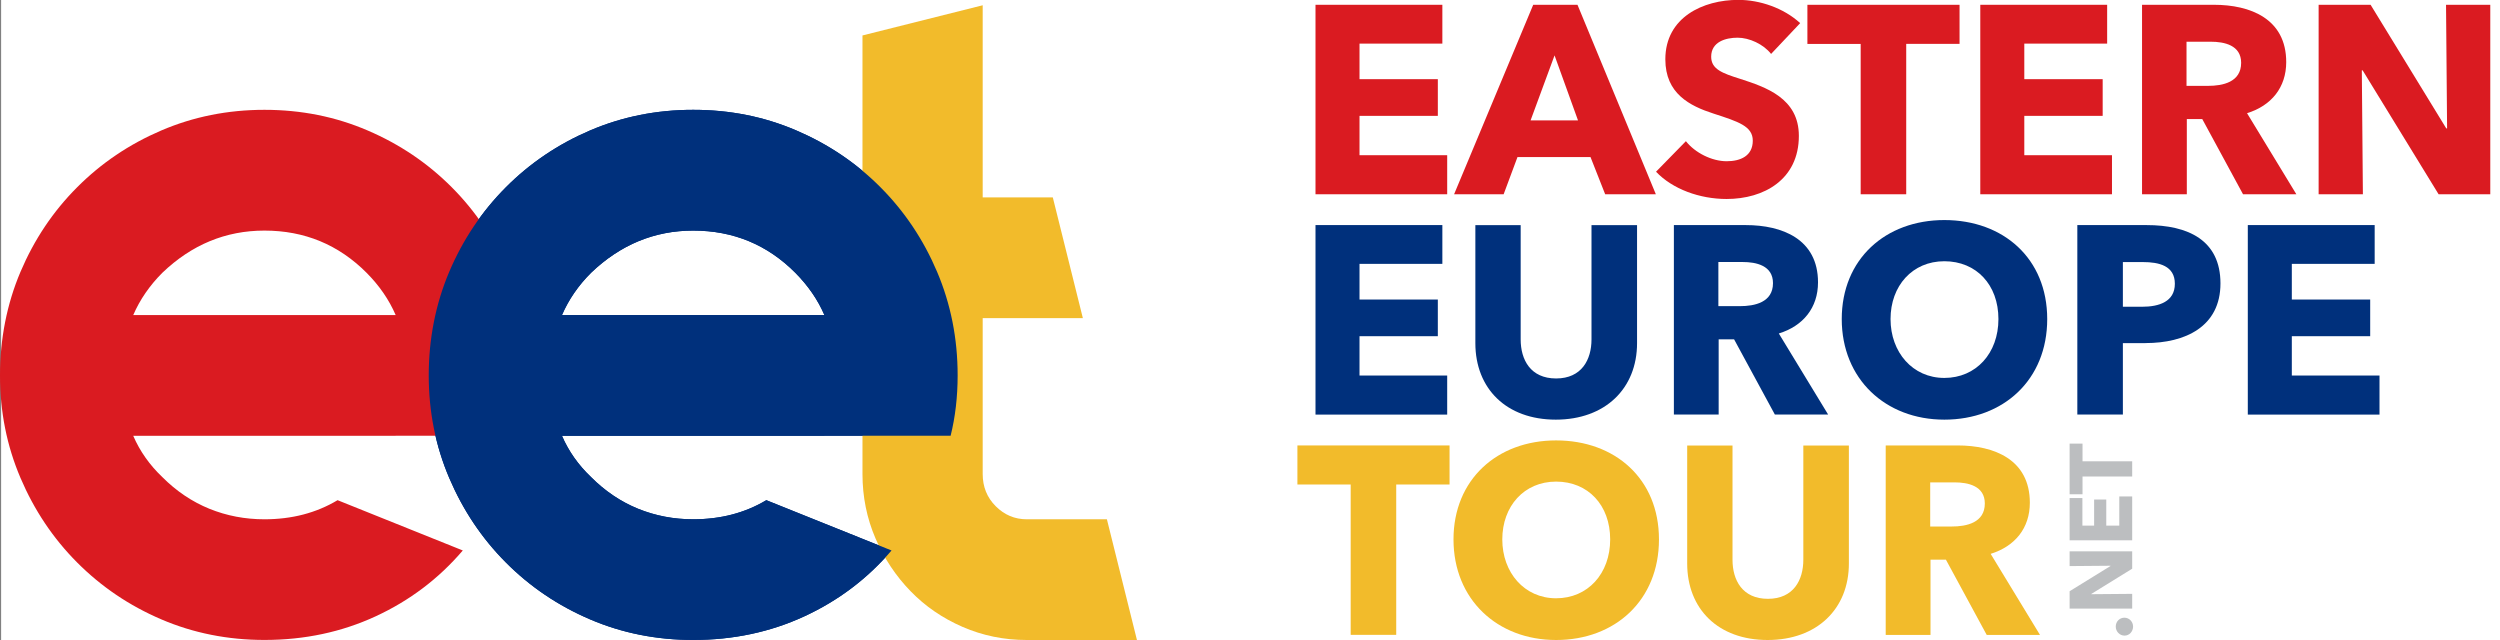 <svg width="250" height="64" viewBox="0 0 250 64" fill="none" xmlns="http://www.w3.org/2000/svg">
<rect x="0" y="0" width="250" height="64" fill="#808080" stroke="none"/>
<g clip-path="url(#clip0_264_37)">
<path d="M250 0H0.112V64H250V0Z" fill="white"/>
<path d="M82.442 43.58H56.196C56.862 45.124 57.834 46.497 59.101 47.704C60.504 49.112 62.071 50.166 63.809 50.876C65.548 51.58 67.38 51.929 69.319 51.929C72.059 51.929 74.493 51.296 76.632 50.018L89.153 55.047C86.749 57.864 83.844 60.059 80.438 61.633C77.032 63.207 73.326 63.994 69.319 63.994C65.648 63.994 62.207 63.308 59.001 61.935C55.796 60.562 52.991 58.663 50.587 56.248C48.183 53.834 46.297 51.018 44.924 47.799C43.551 44.58 42.873 41.16 42.873 37.538C42.873 33.917 43.557 30.396 44.924 27.177C46.291 23.959 48.183 21.142 50.587 18.728C52.991 16.314 55.796 14.42 59.001 13.047C62.207 11.675 65.648 10.982 69.319 10.982C72.99 10.982 76.431 11.669 79.637 13.047C82.842 14.42 85.647 16.314 88.051 18.728C90.455 21.142 92.341 23.959 93.708 27.177C95.075 30.396 95.764 33.852 95.764 37.538C95.764 39.686 95.529 41.698 95.063 43.574H82.442V43.58ZM69.319 23.059C65.448 23.059 62.042 24.467 59.101 27.284C57.829 28.556 56.862 29.965 56.196 31.509H82.442C81.776 29.965 80.803 28.562 79.537 27.284C76.732 24.467 73.326 23.059 69.319 23.059Z" fill="#00307C"/>
<path d="M131.55 19.426V0.479H144.236V4.361H135.951V7.917H143.783V11.586H135.951V15.521H144.719V19.426H131.556H131.55Z" fill="#DA1B21"/>
<path d="M160.517 19.426L159.05 15.704H151.749L150.364 19.426H145.409L153.322 0.479H157.748L165.585 19.426H160.523H160.517ZM155.455 5.538L153.057 12.041H157.801L155.455 5.538Z" fill="#DA1B21"/>
<path d="M177.116 5.402C176.345 4.414 174.93 3.769 173.758 3.769C172.585 3.769 171.118 4.172 171.118 5.669C171.118 6.923 172.237 7.325 174.023 7.888C176.58 8.716 179.886 9.817 179.886 13.586C179.886 17.947 176.398 19.899 172.662 19.899C169.969 19.899 167.252 18.911 165.603 17.172L168.59 14.118C169.497 15.272 171.171 16.124 172.668 16.124C174.052 16.124 175.278 15.592 175.278 14.065C175.278 12.621 173.84 12.166 171.359 11.361C168.961 10.586 166.534 9.355 166.534 5.929C166.534 1.728 170.317 -0.012 173.834 -0.012C175.967 -0.012 178.366 0.793 180.016 2.314L177.111 5.391L177.116 5.402Z" fill="#DA1B21"/>
<path d="M190.622 4.391V19.426H186.067V4.391H180.74V0.479H195.955V4.385H190.628L190.622 4.391Z" fill="#DA1B21"/>
<path d="M198.029 19.426V0.479H210.715V4.361H202.43V7.917H210.267V11.586H202.43V15.521H211.198V19.426H198.035H198.029Z" fill="#DA1B21"/>
<path d="M224.303 19.426L220.226 11.905H218.682V19.426H214.204V0.479H221.398C225.022 0.479 228.622 1.87 228.622 6.207C228.622 8.752 227.132 10.568 224.704 11.319L229.636 19.426H224.309H224.303ZM221.08 4.172H218.652V8.586H220.809C222.276 8.586 224.115 8.213 224.115 6.284C224.115 4.521 222.435 4.172 221.074 4.172H221.08Z" fill="#DA1B21"/>
<path d="M243.86 19.426L236.265 7.036H236.182L236.289 19.426H231.863V0.479H237.06L244.626 12.84H244.709L244.603 0.479H249.028V19.426H243.86Z" fill="#DA1B21"/>
<path d="M131.55 41.456V22.509H144.236V26.39H135.951V29.953H143.783V33.621H135.951V37.556H144.719V41.462H131.556L131.55 41.456Z" fill="#00307C"/>
<path d="M155.585 41.965C150.63 41.965 147.536 38.858 147.536 34.314V22.515H152.067V33.941C152.067 35.976 153.051 37.846 155.609 37.846C158.166 37.846 159.15 35.97 159.15 33.941V22.515H163.705V34.314C163.705 38.864 160.505 41.965 155.579 41.965H155.585Z" fill="#00307C"/>
<path d="M177.487 41.456L173.41 33.935H171.866V41.456H167.388V22.509H174.582C178.206 22.509 181.801 23.899 181.801 28.237C181.801 30.781 180.31 32.598 177.882 33.349L182.814 41.456H177.482H177.487ZM174.264 26.201H171.837V30.615H173.993C175.46 30.615 177.299 30.243 177.299 28.314C177.299 26.55 175.619 26.201 174.258 26.201H174.264Z" fill="#00307C"/>
<path d="M194.434 41.965C188.548 41.965 184.175 37.899 184.175 31.905C184.175 25.911 188.548 22.006 194.434 22.006C200.321 22.006 204.722 25.834 204.722 31.905C204.722 37.976 200.35 41.965 194.434 41.965ZM194.434 26.124C191.234 26.124 189.054 28.586 189.054 31.905C189.054 35.225 191.264 37.793 194.434 37.793C197.604 37.793 199.843 35.331 199.843 31.905C199.843 28.479 197.634 26.124 194.434 26.124Z" fill="#00307C"/>
<path d="M214.551 34.314H212.288V41.456H207.733V22.509H214.663C218.794 22.509 222.046 24.006 222.046 28.343C222.046 32.681 218.505 34.308 214.557 34.308L214.551 34.314ZM214.286 26.207H212.288V30.675H214.209C215.912 30.675 217.485 30.166 217.485 28.373C217.485 26.58 215.912 26.207 214.286 26.207Z" fill="#00307C"/>
<path d="M224.78 41.456V22.509H237.467V26.39H229.182V29.953H237.019V33.621H229.182V37.556H237.95V41.462H224.786L224.78 41.456Z" fill="#00307C"/>
<path d="M139.622 48.45V63.485H135.068V48.45H129.741V44.544H144.955V48.45H139.628H139.622Z" fill="#F2BB2B"/>
<path d="M155.609 64C149.722 64 145.35 59.935 145.35 53.941C145.35 47.947 149.722 44.041 155.609 44.041C161.495 44.041 165.897 47.87 165.897 53.941C165.897 60.012 161.525 64 155.609 64ZM155.609 48.16C152.409 48.16 150.229 50.621 150.229 53.941C150.229 57.26 152.439 59.828 155.609 59.828C158.779 59.828 161.018 57.367 161.018 53.941C161.018 50.515 158.809 48.16 155.609 48.16Z" fill="#F2BB2B"/>
<path d="M176.768 64C171.813 64 168.719 60.894 168.719 56.349V44.55H173.251V55.976C173.251 58.012 174.235 59.882 176.792 59.882C179.349 59.882 180.333 58.006 180.333 55.976V44.55H184.888V56.349C184.888 60.899 181.689 64 176.762 64H176.768Z" fill="#F2BB2B"/>
<path d="M198.671 63.491L194.593 55.97H193.05V63.491H188.571V44.544H195.766C199.39 44.544 202.984 45.935 202.984 50.272C202.984 52.817 201.493 54.633 199.066 55.385L203.998 63.491H198.671ZM195.448 48.237H193.02V52.651H195.177C196.644 52.651 198.482 52.278 198.482 50.349C198.482 48.586 196.803 48.237 195.448 48.237Z" fill="#F2BB2B"/>
<path d="M39.568 43.58H13.323C13.989 45.124 14.961 46.497 16.228 47.704C17.63 49.112 19.198 50.166 20.936 50.876C22.674 51.58 24.507 51.929 26.445 51.929C29.185 51.929 31.619 51.296 33.758 50.018L46.279 55.047C43.875 57.864 40.97 60.059 37.565 61.633C34.159 63.207 30.452 63.994 26.445 63.994C22.774 63.994 19.333 63.308 16.128 61.935C12.922 60.562 10.117 58.663 7.713 56.248C5.309 53.834 3.424 51.018 2.051 47.799C0.678 44.58 0 41.16 0 37.538C0 33.917 0.684 30.396 2.051 27.177C3.418 23.959 5.303 21.142 7.713 18.728C10.117 16.314 12.922 14.42 16.128 13.047C19.333 11.675 22.774 10.982 26.445 10.982C30.116 10.982 33.558 11.669 36.763 13.047C39.969 14.42 42.773 16.314 45.178 18.728C47.582 21.142 49.467 23.959 50.834 27.177C52.201 30.396 52.885 33.852 52.885 37.538C52.885 39.686 52.649 41.698 52.184 43.574H39.562L39.568 43.58ZM26.445 23.059C22.568 23.059 19.168 24.467 16.228 27.284C14.961 28.556 13.989 29.965 13.323 31.509H39.568C38.902 29.965 37.93 28.562 36.663 27.284C33.858 24.467 30.452 23.059 26.445 23.059Z" fill="#DA1B21"/>
<path d="M113.695 64H102.676C100.402 64 98.269 63.562 96.265 62.692C94.262 61.822 92.523 60.633 91.056 59.118C89.589 57.609 88.416 55.852 87.55 53.84C86.684 51.828 86.248 49.681 86.248 47.402V3.544L98.269 0.527V19.74H105.281L108.286 31.811H98.269V47.402C98.269 48.675 98.699 49.752 99.571 50.621C100.437 51.491 101.474 51.929 102.676 51.929H110.69L113.695 64Z" fill="#F2BB2B"/>
<g style="mix-blend-mode:soft-light">
<path d="M82.442 43.58H56.196C56.862 45.124 57.834 46.497 59.101 47.704C60.504 49.112 62.071 50.166 63.809 50.876C65.548 51.58 67.38 51.929 69.319 51.929C72.059 51.929 74.493 51.296 76.632 50.018L89.153 55.047C86.749 57.864 83.844 60.059 80.438 61.633C77.032 63.207 73.326 63.994 69.319 63.994C65.648 63.994 62.207 63.308 59.001 61.935C55.796 60.562 52.991 58.663 50.587 56.248C48.183 53.834 46.297 51.018 44.924 47.799C43.551 44.58 42.873 41.16 42.873 37.538C42.873 33.917 43.557 30.396 44.924 27.177C46.291 23.959 48.183 21.142 50.587 18.728C52.991 16.314 55.796 14.42 59.001 13.047C62.207 11.675 65.648 10.982 69.319 10.982C72.99 10.982 76.431 11.669 79.637 13.047C82.842 14.42 85.647 16.314 88.051 18.728C90.455 21.142 92.341 23.959 93.708 27.177C95.075 30.396 95.764 33.852 95.764 37.538C95.764 39.686 95.529 41.698 95.063 43.574H82.442V43.58ZM69.319 23.059C65.448 23.059 62.042 24.467 59.101 27.284C57.829 28.556 56.862 29.965 56.196 31.509H82.442C81.776 29.965 80.803 28.562 79.537 27.284C76.732 24.467 73.326 23.059 69.319 23.059Z" fill="#00307C"/>
</g>
<path d="M213.308 62.657C213.308 63.148 212.936 63.562 212.453 63.562C211.97 63.562 211.575 63.154 211.575 62.657C211.575 62.16 211.952 61.769 212.441 61.769C212.93 61.769 213.308 62.178 213.308 62.657Z" fill="#BCBEC0"/>
<path d="M213.219 56.87L209.13 59.396V59.42L213.219 59.385V60.858H206.961V59.124L211.045 56.603V56.574L206.961 56.609V55.136H213.219V56.858V56.87Z" fill="#BCBEC0"/>
<path d="M213.219 54.03H206.961V49.805H208.24V52.562H209.413V49.953H210.627V52.562H211.929V49.645H213.219V54.03Z" fill="#BCBEC0"/>
<path d="M208.252 46.13H213.219V47.651H208.252V49.426H206.961V44.361H208.252V46.136V46.13Z" fill="#BCBEC0"/>
</g>
<defs>
<clipPath id="clip0_264_37">
<rect width="250" height="64" fill="white"/>
</clipPath>
</defs>
</svg>
